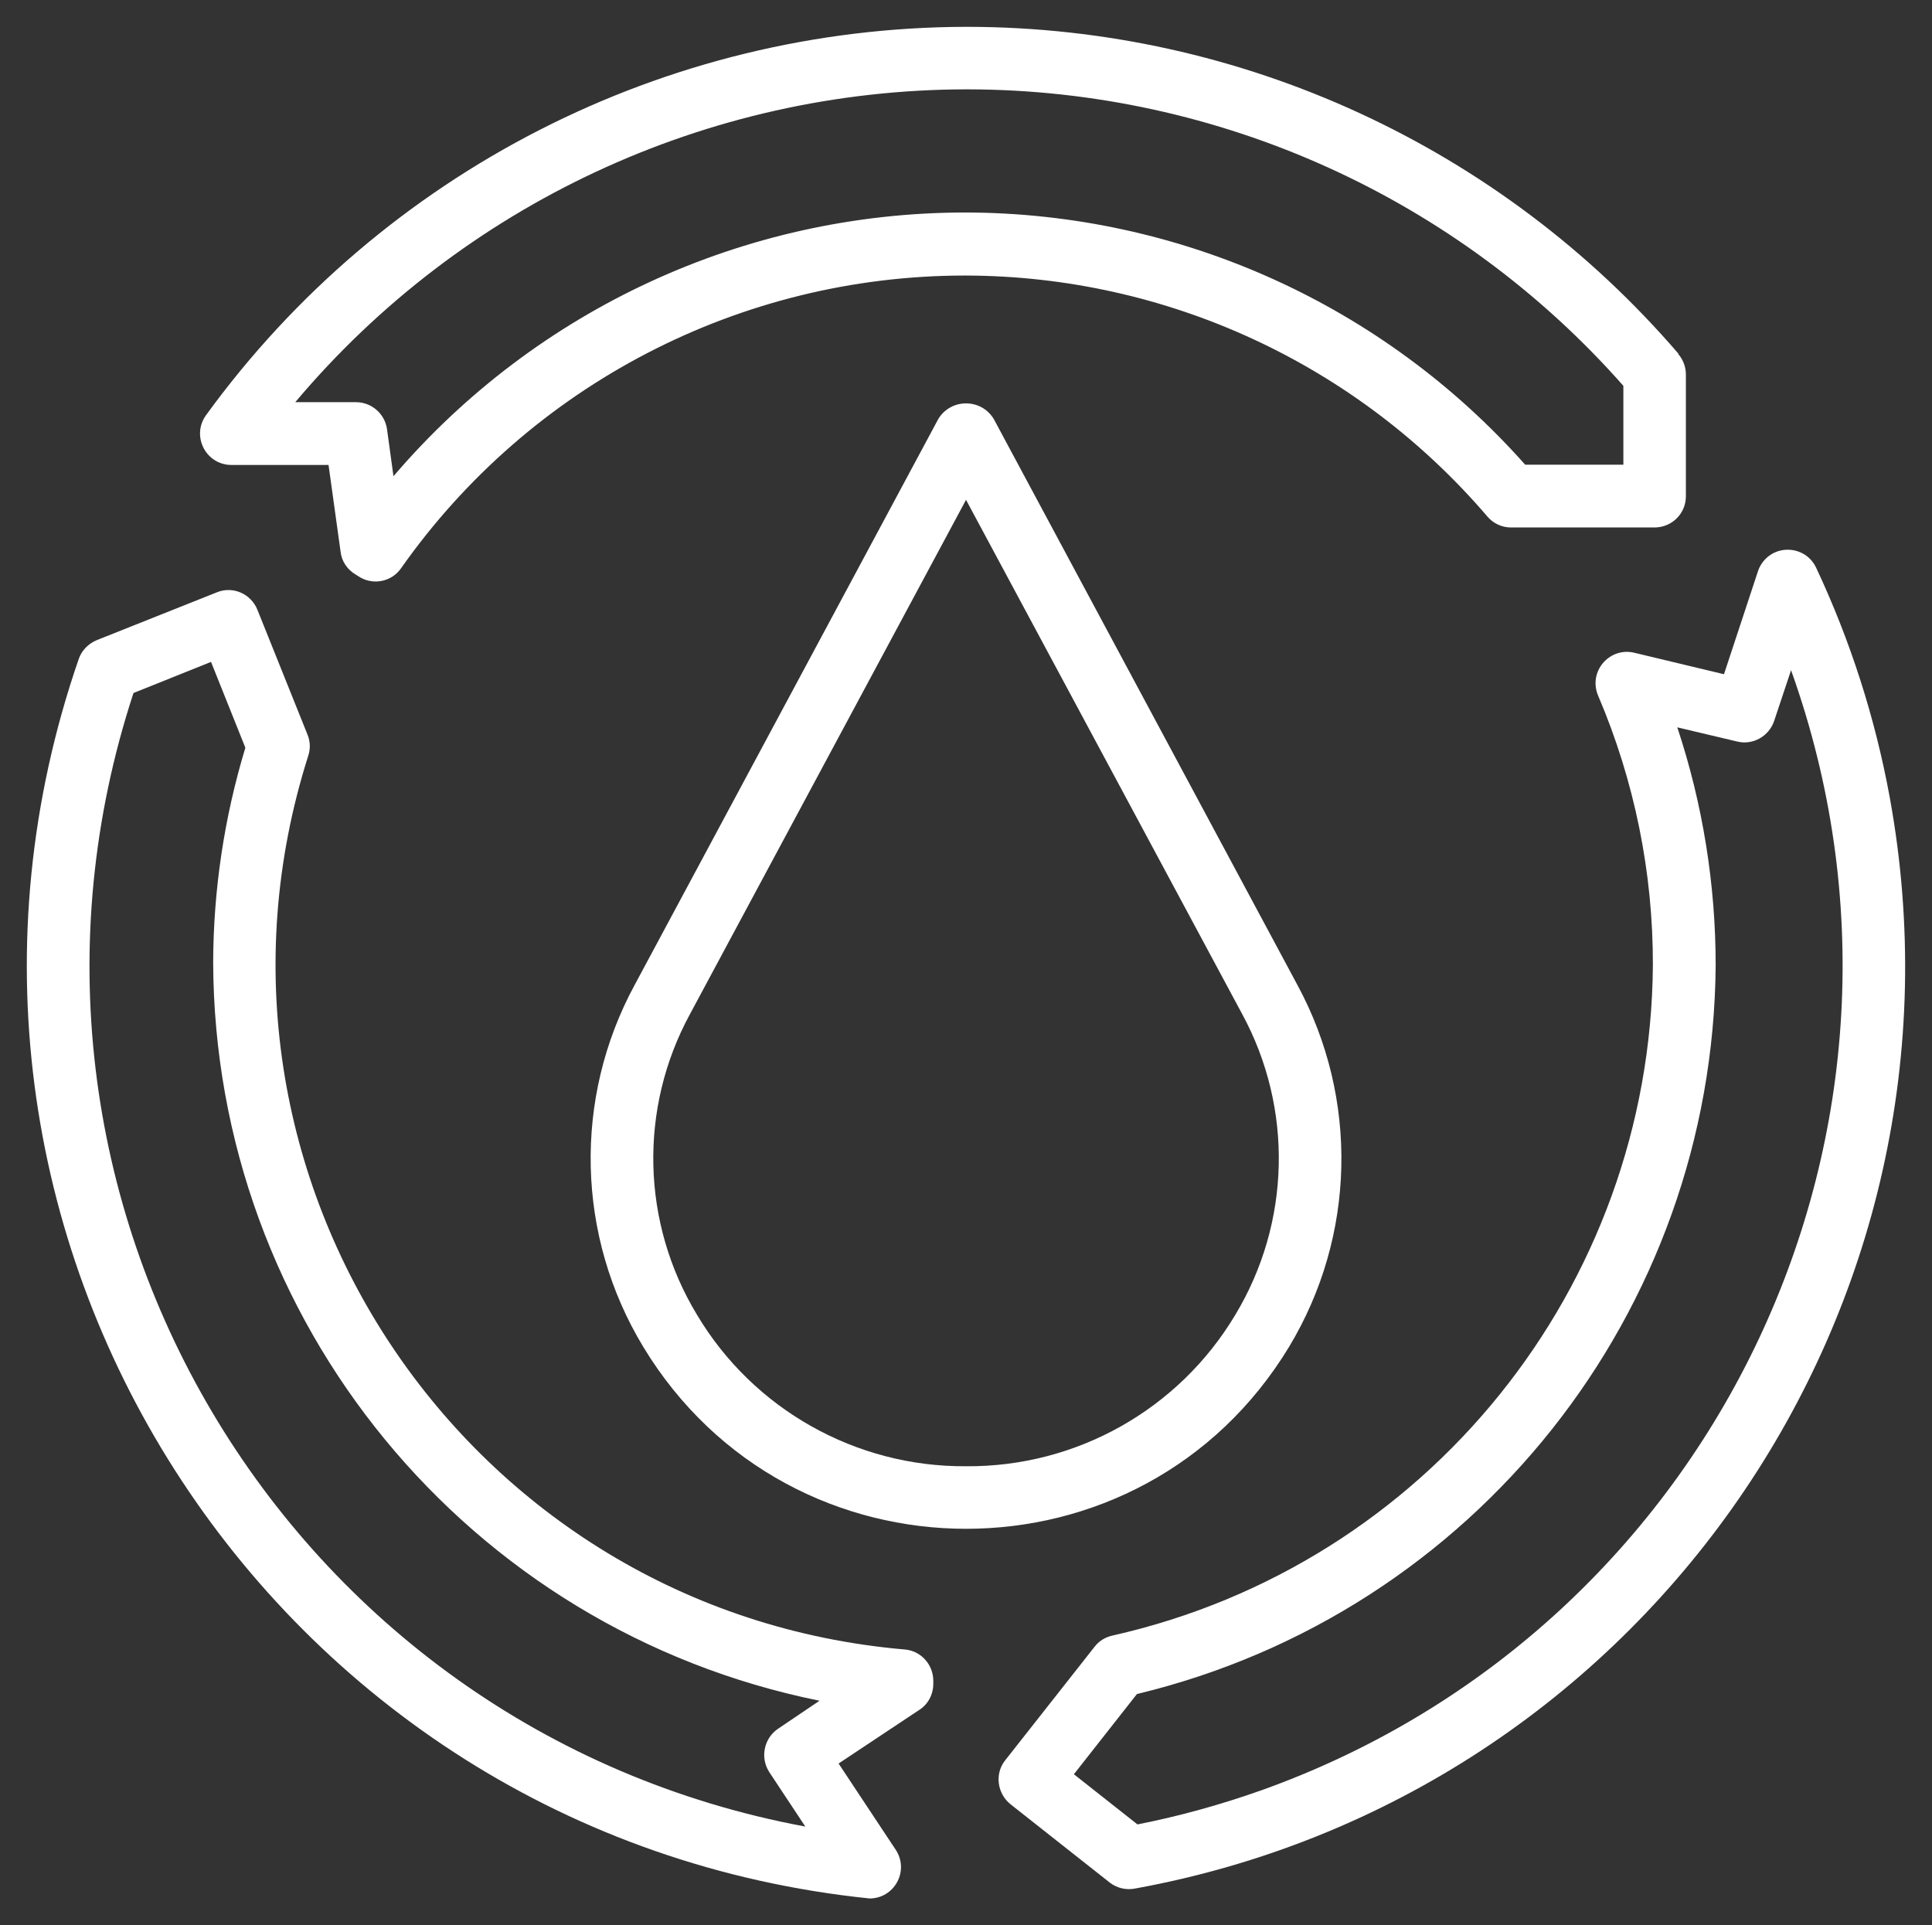 <?xml version="1.0" encoding="UTF-8"?> <svg xmlns="http://www.w3.org/2000/svg" viewBox="6388.495 5126.12 72.008 71.76"><rect x="6388.495" y="5126.12" width="72.008" height="71.76" fill="#333333" stroke="none"/><path fill="#ffffff" stroke="none" fill-opacity="1" stroke-width="1" stroke-opacity="1" font-size-adjust="none" id="tSvg120479bbfc4" title="Path 39" d="M 6436.85 5162.83 C 6433.077 5155.797 6429.303 5148.763 6425.53 5141.73 C 6425.057 5140.963 6423.943 5140.963 6423.47 5141.73 C 6419.697 5148.763 6415.923 5155.797 6412.15 5162.83 C 6409.853 5167.064 6409.975 5172.199 6412.47 5176.32 C 6417.946 5185.362 6431.064 5185.362 6436.54 5176.32C 6439.03 5172.19 6439.14 5167.06 6436.85 5162.83Z M 6434.54 5175.12 C 6432.434 5178.653 6428.613 5180.803 6424.5 5180.77 C 6420.4 5180.8 6416.57 5178.65 6414.47 5175.12 C 6412.398 5171.698 6412.299 5167.434 6414.21 5163.92 C 6417.64 5157.53 6421.07 5151.14 6424.5 5144.75 C 6427.933 5151.143 6431.367 5157.537 6434.8 5163.93C 6436.7 5167.44 6436.6 5171.7 6434.54 5175.12Z"></path><path fill="#ffffff" stroke="none" fill-opacity="1" stroke-width="1" stroke-opacity="1" font-size-adjust="none" id="tSvgb43c1ae64f" title="Path 40" d="M 6458.93 5155.85 C 6458.387 5152.883 6457.463 5149.999 6456.18 5147.27 C 6455.788 5146.459 6454.665 5146.377 6454.159 5147.122 C 6454.1 5147.208 6454.054 5147.302 6454.02 5147.4 C 6453.597 5148.683 6453.173 5149.967 6452.75 5151.25 C 6451.637 5150.983 6450.523 5150.717 6449.41 5150.45 C 6448.535 5150.238 6447.758 5151.053 6448.012 5151.917 C 6448.025 5151.962 6448.041 5152.007 6448.06 5152.05 C 6449.415 5155.227 6450.109 5158.646 6450.1 5162.1 C 6450.011 5174.096 6441.665 5184.448 6429.96 5187.08 C 6429.69 5187.14 6429.46 5187.28 6429.29 5187.5 C 6428.18 5188.91 6427.07 5190.32 6425.96 5191.73 C 6425.56 5192.23 6425.66 5192.97 6426.16 5193.37 C 6427.393 5194.343 6428.627 5195.317 6429.86 5196.29 C 6430.127 5196.495 6430.47 5196.575 6430.8 5196.51C 6449.796 5193.05 6462.391 5174.846 6458.93 5155.85Z M 6435.53 5192.84 C 6434.01 5193.38 6432.46 5193.81 6430.89 5194.12 C 6430.1 5193.497 6429.31 5192.873 6428.52 5192.25 C 6429.303 5191.253 6430.087 5190.257 6430.87 5189.26 C 6443.446 5186.237 6452.343 5175.034 6452.44 5162.1 C 6452.44 5159.09 6451.96 5156.09 6451.01 5153.23 C 6451.757 5153.407 6452.503 5153.583 6453.25 5153.76 C 6453.83 5153.9 6454.43 5153.56 6454.62 5152.99 C 6454.83 5152.36 6455.04 5151.73 6455.25 5151.1C 6461.331 5168.075 6452.497 5186.765 6435.53 5192.84Z"></path><path fill="#ffffff" stroke="none" fill-opacity="1" stroke-width="1" stroke-opacity="1" font-size-adjust="none" id="tSvg170a2c4fb46" title="Path 41" d="M 6451.05 5139.3 C 6444.416 5131.586 6434.754 5127.14 6424.58 5127.12 C 6424.553 5127.12 6424.527 5127.12 6424.5 5127.12 C 6413.286 5127.144 6402.758 5132.525 6396.17 5141.6 C 6395.646 5142.333 6396.113 5143.358 6397.009 5143.445 C 6397.043 5143.448 6397.076 5143.45 6397.11 5143.45 C 6398.32 5143.45 6399.53 5143.45 6400.74 5143.45 C 6400.89 5144.53 6401.04 5145.61 6401.19 5146.69 C 6401.23 5147.05 6401.45 5147.36 6401.76 5147.54 C 6401.813 5147.573 6401.867 5147.607 6401.92 5147.64 C 6402.44 5147.94 6403.11 5147.79 6403.45 5147.29 C 6408.26 5140.462 6416.088 5136.397 6424.44 5136.39 C 6424.46 5136.39 6424.48 5136.39 6424.5 5136.39 C 6431.98 5136.41 6439.07 5139.69 6443.93 5145.37 C 6444.15 5145.63 6444.47 5145.78 6444.81 5145.78 C 6446.593 5145.78 6448.377 5145.78 6450.16 5145.78 C 6450.81 5145.78 6451.33 5145.26 6451.33 5144.62 C 6451.33 5143.107 6451.33 5141.593 6451.33 5140.08 C 6451.33 5139.8 6451.23 5139.53 6451.05 5139.32C 6451.05 5139.313 6451.05 5139.307 6451.05 5139.3Z M 6449 5143.44 C 6447.78 5143.44 6446.56 5143.44 6445.34 5143.44 C 6440.05 5137.48 6432.469 5134.06 6424.5 5134.04 C 6424.48 5134.04 6424.46 5134.04 6424.44 5134.04 C 6416.252 5134.052 6408.478 5137.643 6403.16 5143.87 C 6403.08 5143.287 6403 5142.703 6402.92 5142.12 C 6402.84 5141.541 6402.345 5141.11 6401.76 5141.11 C 6401.007 5141.11 6400.253 5141.11 6399.5 5141.11 C 6405.711 5133.733 6414.857 5129.468 6424.5 5129.45 C 6424.523 5129.45 6424.547 5129.45 6424.57 5129.45 C 6433.92 5129.467 6442.814 5133.49 6449 5140.5C 6449 5141.48 6449 5142.46 6449 5143.44Z"></path><path fill="#ffffff" stroke="none" fill-opacity="1" stroke-width="1" stroke-opacity="1" font-size-adjust="none" id="tSvg11580b2c92d" title="Path 42" d="M 6422.22 5187.6 C 6405.849 5186.191 6395.01 5169.962 6399.98 5154.3 C 6400.07 5154.04 6400.06 5153.76 6399.96 5153.51 C 6399.337 5151.957 6398.713 5150.403 6398.09 5148.85 C 6397.85 5148.25 6397.17 5147.95 6396.57 5148.2 C 6395.08 5148.793 6393.59 5149.387 6392.1 5149.98 C 6391.79 5150.11 6391.54 5150.36 6391.43 5150.68 C 6384.075 5171.981 6398.493 5194.576 6420.91 5196.88 C 6421.811 5196.875 6422.369 5195.898 6421.914 5195.12 C 6421.907 5195.106 6421.898 5195.093 6421.89 5195.08 C 6421.177 5194.003 6420.463 5192.927 6419.75 5191.85 C 6420.753 5191.183 6421.757 5190.517 6422.76 5189.85 C 6423.09 5189.64 6423.28 5189.27 6423.28 5188.88 C 6423.28 5188.843 6423.28 5188.807 6423.28 5188.77C 6423.28 5188.16 6422.82 5187.65 6422.22 5187.6Z M 6417.16 5192.16 C 6417.61 5192.84 6418.06 5193.52 6418.51 5194.2 C 6399.101 5190.591 6387.317 5170.708 6393.47 5151.95 C 6394.433 5151.563 6395.397 5151.177 6396.36 5150.79 C 6396.787 5151.857 6397.213 5152.923 6397.64 5153.99 C 6396.853 5156.584 6396.449 5159.279 6396.44 5161.99 C 6396.488 5175.364 6405.931 5186.862 6419.04 5189.51 C 6418.527 5189.857 6418.013 5190.203 6417.5 5190.55C 6416.968 5190.906 6416.821 5191.623 6417.16 5192.16Z"></path><defs> </defs></svg> 